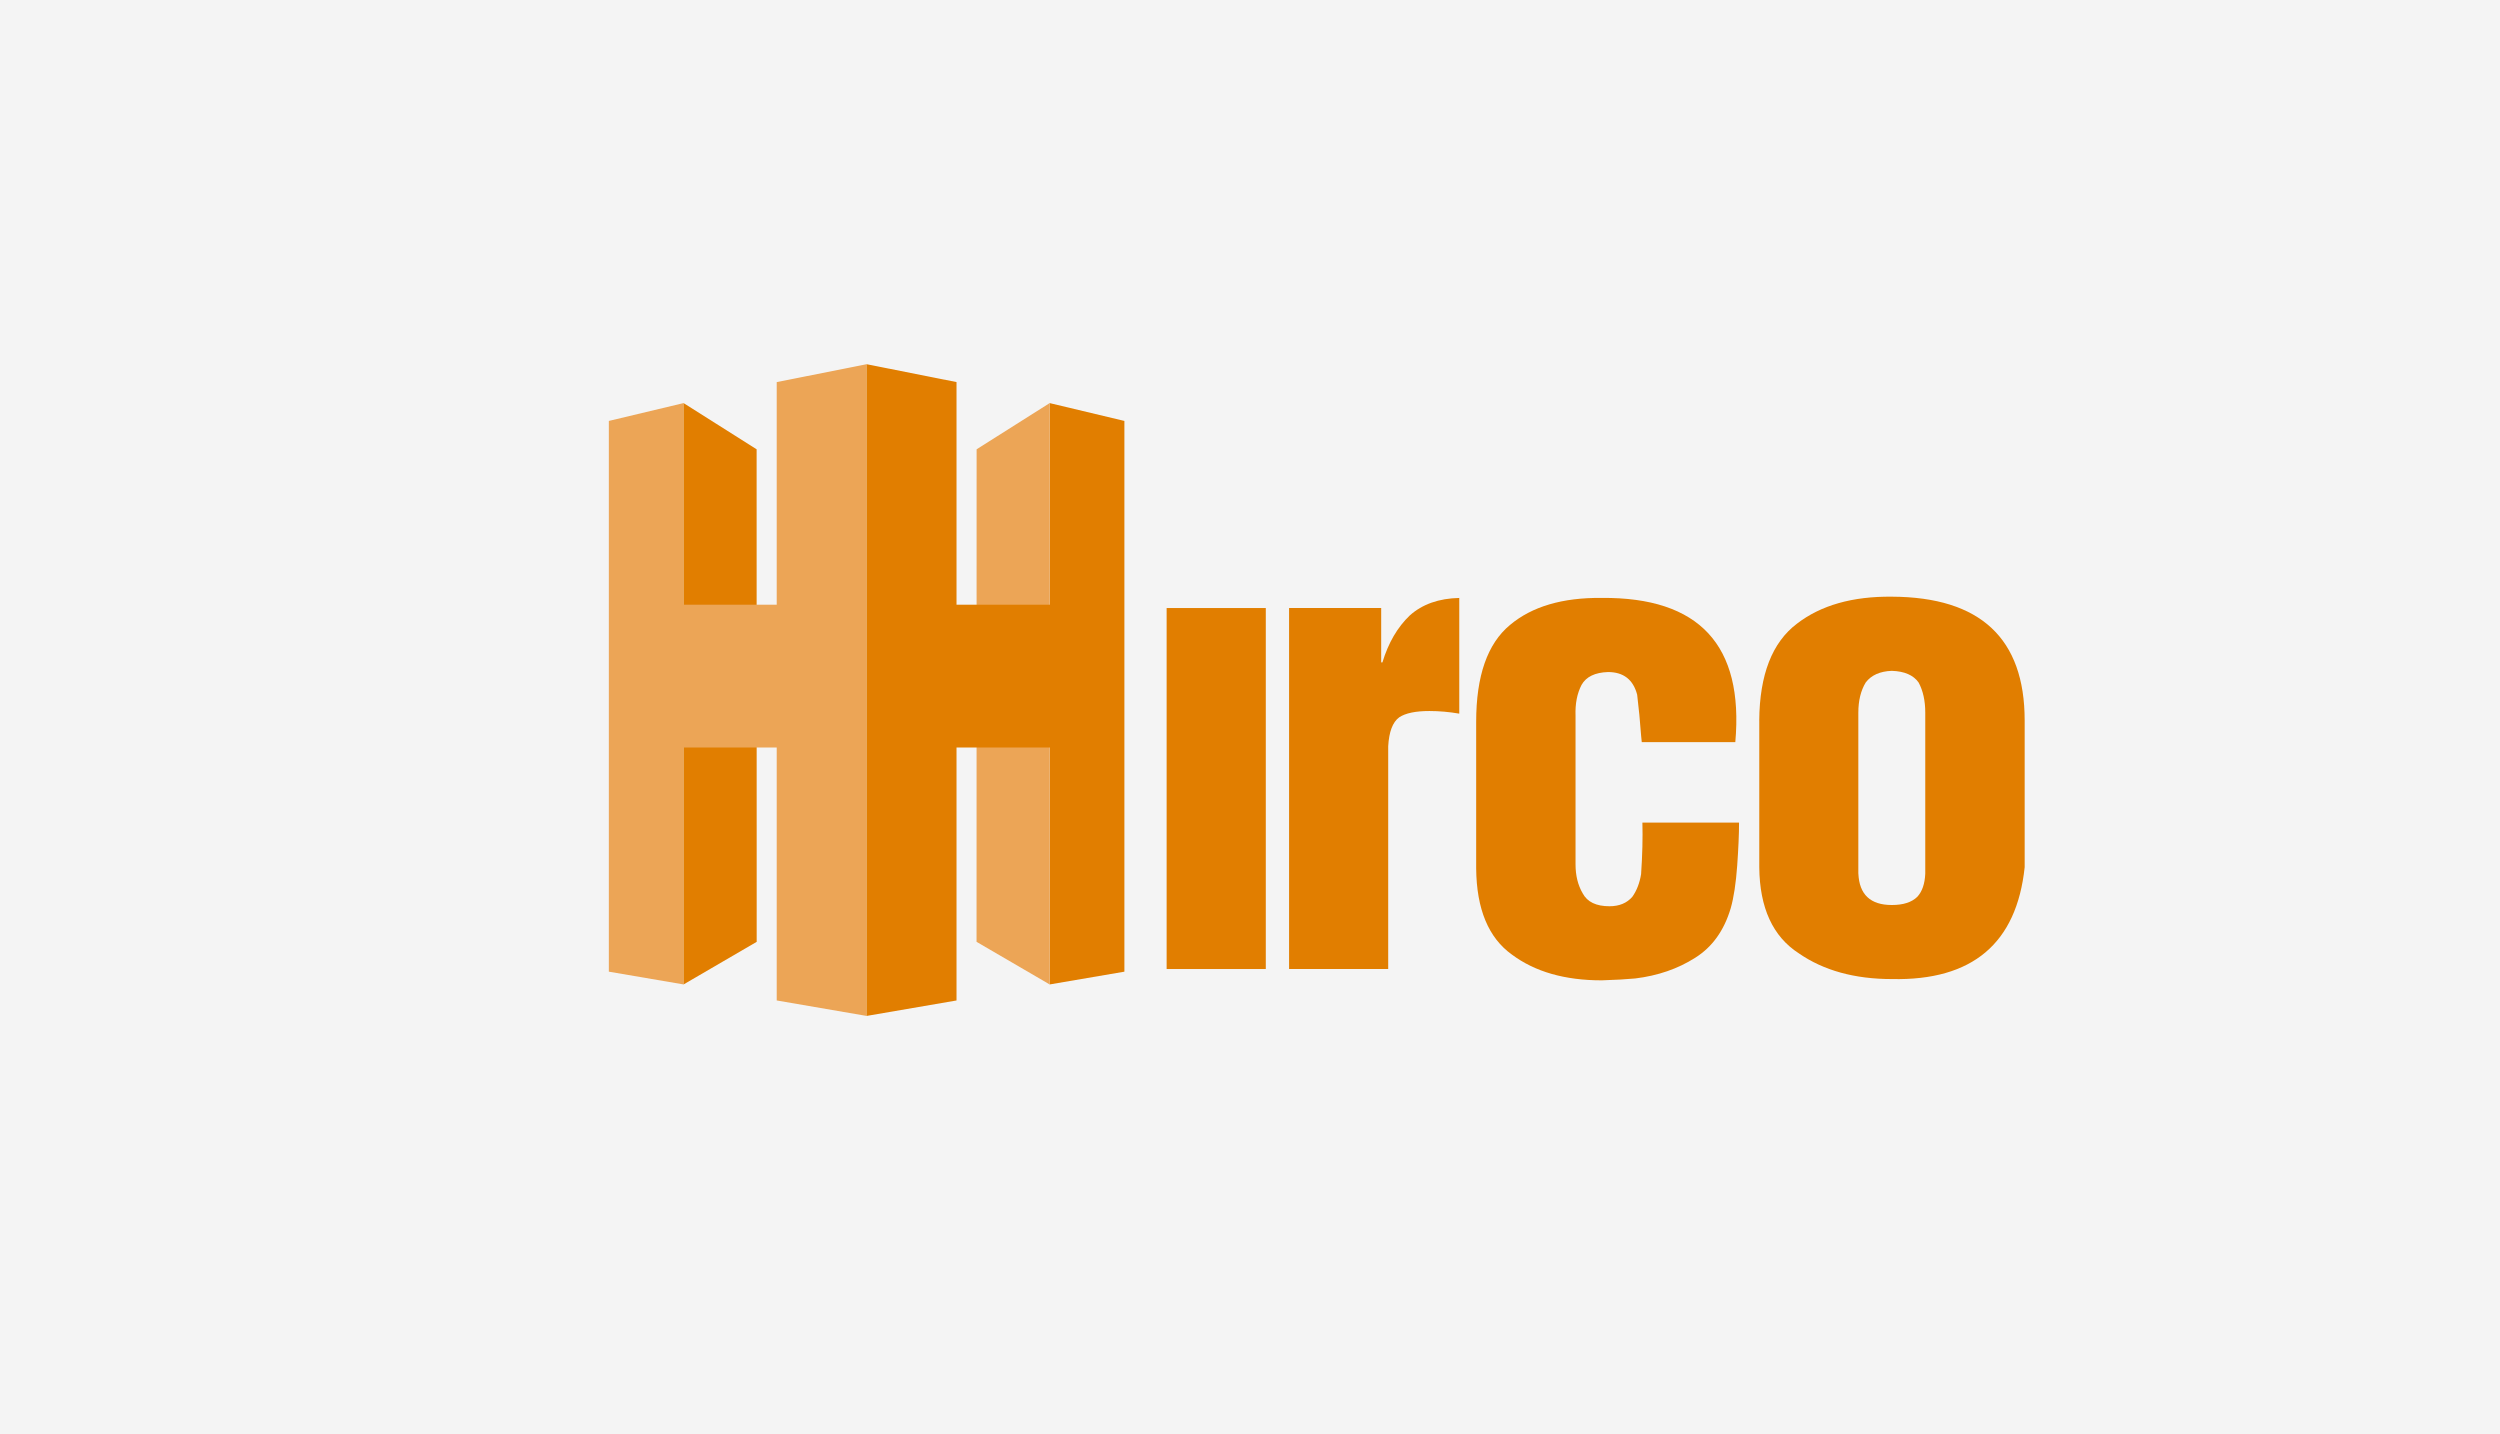 <?xml version="1.0" encoding="UTF-8"?>
<svg xmlns="http://www.w3.org/2000/svg" id="Layer_1" viewBox="0 0 744 426.8">
  <rect x="-.08" y="-.03" width="744.21" height="426.99" fill="#f4f4f4"></rect>
  <polygon points="203.43 292.97 181.19 289.17 181.19 125.27 203.43 119.96 203.43 292.97" fill="#eca556"></polygon>
  <polygon points="257.9 302.34 231.15 297.74 231.15 113.71 257.9 108.39 257.9 302.34" fill="#eca556"></polygon>
  <polygon points="203.43 292.97 225.19 280.29 225.17 133.71 203.43 119.96 203.43 292.97" fill="#e17e00"></polygon>
  <rect x="201.87" y="179.96" width="30.36" height="42.5" fill="#eca556"></rect>
  <polygon points="312.38 292.97 334.62 289.17 334.62 125.27 312.38 119.96 312.38 292.97" fill="#e17e00"></polygon>
  <polygon points="257.9 302.34 284.66 297.74 284.66 113.71 257.9 108.39 257.9 302.34" fill="#e17e00"></polygon>
  <polygon points="312.38 292.97 290.62 280.29 290.64 133.71 312.38 119.96 312.38 292.97" fill="#eca556"></polygon>
  <rect x="283.21" y="179.96" width="30.5" height="42.5" fill="#e17e00"></rect>
  <path d="M347.19,288.38v-107.43h29.51v107.43h-29.51Z" fill="#e17e00"></path>
  <path d="M411.04,180.95v16.18h.37c1.76-5.81,4.47-10.47,8.16-13.99,3.75-3.34,8.65-5.06,14.71-5.19v34.43c-2.97-.51-5.94-.78-8.9-.78-4.11,0-7.11.63-8.98,1.88-1.95,1.43-3.03,4.31-3.27,8.62v66.27h-29.5v-107.43h27.42Z" fill="#e17e00"></path>
  <path d="M488.59,220.87l-.19-1.87c-.29-4.11-.69-8.2-1.18-12.26-1.18-4.49-4.07-6.74-8.68-6.74-3.88.13-6.51,1.4-7.88,3.84-1.32,2.56-1.91,5.61-1.78,9.17v44.25c0,3.3.71,6.17,2.13,8.6,1.36,2.56,4.01,3.84,7.97,3.84,2.92,0,5.17-.94,6.8-2.81,1.29-1.81,2.17-4.06,2.61-6.74.39-5.73.51-10.85.39-15.34h28.76c0,3.43-.19,7.7-.55,12.81-.38,5.24-1.01,9.47-1.94,12.71-1.97,6.62-5.48,11.51-10.54,14.69-5.19,3.31-11.14,5.35-17.86,6.17-2.52.24-5.85.43-9.98.56-10.98,0-19.88-2.56-26.73-7.67-6.96-4.98-10.52-13.52-10.63-25.62v-43.67c0-13.65,3.36-23.25,10.08-28.81,6.53-5.48,15.62-8.16,27.27-8.04,29.06-.24,42.32,14.06,39.77,42.92h-27.84Z" fill="#e17e00"></path>
  <path d="M523.55,214.41c.11-13.65,3.86-23.24,11.22-28.8,7.11-5.48,16.53-8.16,28.28-8.04,26.32.13,39.49,12.41,39.49,36.85v43.67c-2.41,22.69-15.57,33.78-39.49,33.28-11.12,0-20.36-2.56-27.72-7.66-7.73-4.98-11.66-13.52-11.77-25.61v-43.69ZM553.05,259.98c.27,6.23,3.59,9.35,9.95,9.35,3.38,0,5.91-.8,7.58-2.43,1.45-1.56,2.25-3.87,2.38-6.92v-47.9c0-3.55-.67-6.55-1.99-8.98-1.54-2.18-4.19-3.33-7.97-3.46-3.51.13-6.11,1.29-7.76,3.46-1.47,2.43-2.2,5.42-2.2,8.98v47.9Z" fill="#e17e00"></path>
</svg>
